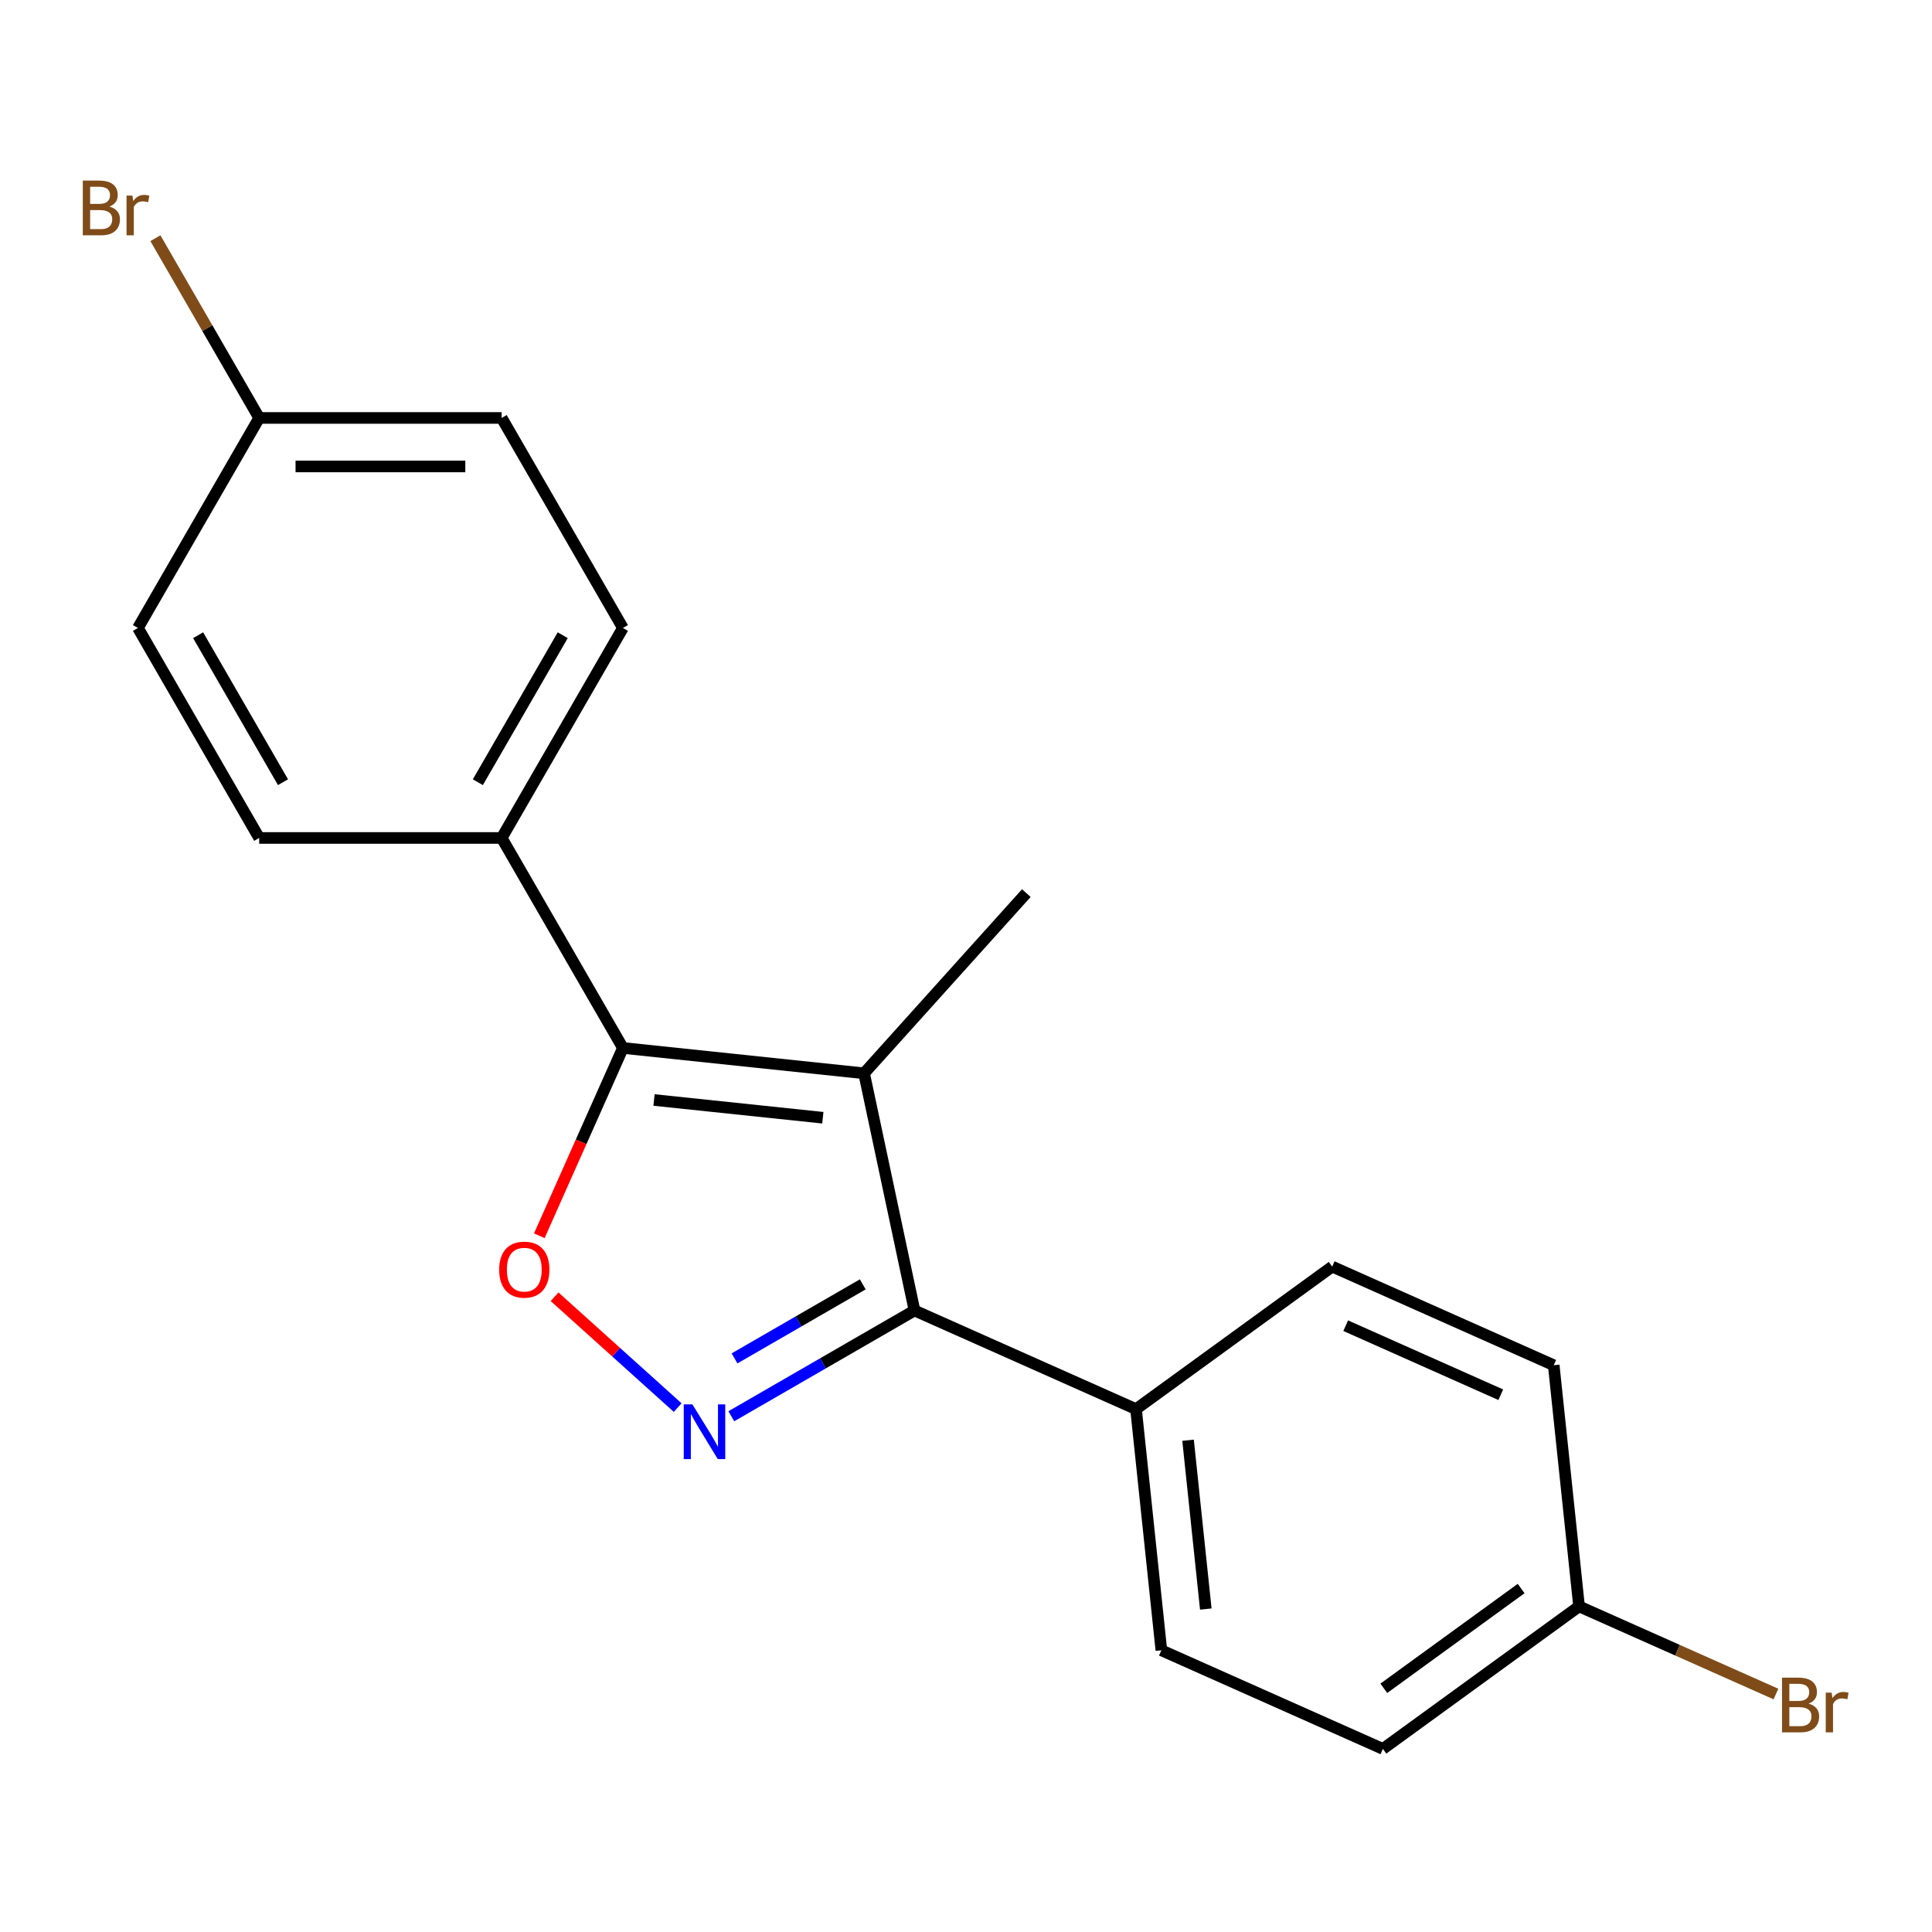 <?xml version='1.0' encoding='iso-8859-1'?>
<svg version='1.1' baseProfile='full'
              xmlns='http://www.w3.org/2000/svg'
                      xmlns:rdkit='http://www.rdkit.org/xml'
                      xmlns:xlink='http://www.w3.org/1999/xlink'
                  xml:space='preserve'
width='1000px' height='1000px' viewBox='0 0 1000 1000'>
<!-- END OF HEADER -->
<rect style='opacity:1.0;fill:#FFFFFF;stroke:none' width='1000' height='1000' x='0' y='0'> </rect>
<path class='bond-1' d='M 447.245,555.541 L 322.421,542.422' style='fill:none;fill-rule:evenodd;stroke:#000000;stroke-width:6px;stroke-linecap:butt;stroke-linejoin:miter;stroke-opacity:1' />
<path class='bond-1' d='M 425.898,578.538 L 338.52,569.355' style='fill:none;fill-rule:evenodd;stroke:#000000;stroke-width:6px;stroke-linecap:butt;stroke-linejoin:miter;stroke-opacity:1' />
<path class='bond-2' d='M 447.245,555.541 L 473.341,678.311' style='fill:none;fill-rule:evenodd;stroke:#000000;stroke-width:6px;stroke-linecap:butt;stroke-linejoin:miter;stroke-opacity:1' />
<path class='bond-10' d='M 447.245,555.541 L 531.229,462.268' style='fill:none;fill-rule:evenodd;stroke:#000000;stroke-width:6px;stroke-linecap:butt;stroke-linejoin:miter;stroke-opacity:1' />
<path class='bond-0' d='M 378.522,733.054 L 425.931,705.683' style='fill:none;fill-rule:evenodd;stroke:#0000FF;stroke-width:6px;stroke-linecap:butt;stroke-linejoin:miter;stroke-opacity:1' />
<path class='bond-0' d='M 425.931,705.683 L 473.341,678.311' style='fill:none;fill-rule:evenodd;stroke:#000000;stroke-width:6px;stroke-linecap:butt;stroke-linejoin:miter;stroke-opacity:1' />
<path class='bond-0' d='M 380.193,703.104 L 413.38,683.943' style='fill:none;fill-rule:evenodd;stroke:#0000FF;stroke-width:6px;stroke-linecap:butt;stroke-linejoin:miter;stroke-opacity:1' />
<path class='bond-0' d='M 413.38,683.943 L 446.567,664.783' style='fill:none;fill-rule:evenodd;stroke:#000000;stroke-width:6px;stroke-linecap:butt;stroke-linejoin:miter;stroke-opacity:1' />
<path class='bond-19' d='M 350.766,728.571 L 318.904,699.882' style='fill:none;fill-rule:evenodd;stroke:#0000FF;stroke-width:6px;stroke-linecap:butt;stroke-linejoin:miter;stroke-opacity:1' />
<path class='bond-19' d='M 318.904,699.882 L 287.041,671.193' style='fill:none;fill-rule:evenodd;stroke:#FF0000;stroke-width:6px;stroke-linecap:butt;stroke-linejoin:miter;stroke-opacity:1' />
<path class='bond-3' d='M 322.421,542.422 L 300.782,591.023' style='fill:none;fill-rule:evenodd;stroke:#000000;stroke-width:6px;stroke-linecap:butt;stroke-linejoin:miter;stroke-opacity:1' />
<path class='bond-3' d='M 300.782,591.023 L 279.143,639.625' style='fill:none;fill-rule:evenodd;stroke:#FF0000;stroke-width:6px;stroke-linecap:butt;stroke-linejoin:miter;stroke-opacity:1' />
<path class='bond-4' d='M 322.421,542.422 L 259.665,433.725' style='fill:none;fill-rule:evenodd;stroke:#000000;stroke-width:6px;stroke-linecap:butt;stroke-linejoin:miter;stroke-opacity:1' />
<path class='bond-5' d='M 473.341,678.311 L 588.002,729.361' style='fill:none;fill-rule:evenodd;stroke:#000000;stroke-width:6px;stroke-linecap:butt;stroke-linejoin:miter;stroke-opacity:1' />
<path class='bond-6' d='M 259.665,433.725 L 322.421,325.028' style='fill:none;fill-rule:evenodd;stroke:#000000;stroke-width:6px;stroke-linecap:butt;stroke-linejoin:miter;stroke-opacity:1' />
<path class='bond-6' d='M 247.339,404.869 L 291.268,328.781' style='fill:none;fill-rule:evenodd;stroke:#000000;stroke-width:6px;stroke-linecap:butt;stroke-linejoin:miter;stroke-opacity:1' />
<path class='bond-7' d='M 259.665,433.725 L 134.152,433.725' style='fill:none;fill-rule:evenodd;stroke:#000000;stroke-width:6px;stroke-linecap:butt;stroke-linejoin:miter;stroke-opacity:1' />
<path class='bond-8' d='M 588.002,729.361 L 601.121,854.186' style='fill:none;fill-rule:evenodd;stroke:#000000;stroke-width:6px;stroke-linecap:butt;stroke-linejoin:miter;stroke-opacity:1' />
<path class='bond-8' d='M 614.935,745.461 L 624.118,832.838' style='fill:none;fill-rule:evenodd;stroke:#000000;stroke-width:6px;stroke-linecap:butt;stroke-linejoin:miter;stroke-opacity:1' />
<path class='bond-9' d='M 588.002,729.361 L 689.543,655.587' style='fill:none;fill-rule:evenodd;stroke:#000000;stroke-width:6px;stroke-linecap:butt;stroke-linejoin:miter;stroke-opacity:1' />
<path class='bond-15' d='M 322.421,325.028 L 259.665,216.331' style='fill:none;fill-rule:evenodd;stroke:#000000;stroke-width:6px;stroke-linecap:butt;stroke-linejoin:miter;stroke-opacity:1' />
<path class='bond-16' d='M 134.152,433.725 L 71.396,325.028' style='fill:none;fill-rule:evenodd;stroke:#000000;stroke-width:6px;stroke-linecap:butt;stroke-linejoin:miter;stroke-opacity:1' />
<path class='bond-16' d='M 146.478,404.869 L 102.549,328.781' style='fill:none;fill-rule:evenodd;stroke:#000000;stroke-width:6px;stroke-linecap:butt;stroke-linejoin:miter;stroke-opacity:1' />
<path class='bond-14' d='M 601.121,854.186 L 715.782,905.236' style='fill:none;fill-rule:evenodd;stroke:#000000;stroke-width:6px;stroke-linecap:butt;stroke-linejoin:miter;stroke-opacity:1' />
<path class='bond-13' d='M 689.543,655.587 L 804.204,706.637' style='fill:none;fill-rule:evenodd;stroke:#000000;stroke-width:6px;stroke-linecap:butt;stroke-linejoin:miter;stroke-opacity:1' />
<path class='bond-13' d='M 696.532,686.177 L 776.795,721.912' style='fill:none;fill-rule:evenodd;stroke:#000000;stroke-width:6px;stroke-linecap:butt;stroke-linejoin:miter;stroke-opacity:1' />
<path class='bond-11' d='M 817.324,831.462 L 804.204,706.637' style='fill:none;fill-rule:evenodd;stroke:#000000;stroke-width:6px;stroke-linecap:butt;stroke-linejoin:miter;stroke-opacity:1' />
<path class='bond-17' d='M 817.324,831.462 L 868.276,854.147' style='fill:none;fill-rule:evenodd;stroke:#000000;stroke-width:6px;stroke-linecap:butt;stroke-linejoin:miter;stroke-opacity:1' />
<path class='bond-17' d='M 868.276,854.147 L 919.227,876.832' style='fill:none;fill-rule:evenodd;stroke:#7F4C19;stroke-width:6px;stroke-linecap:butt;stroke-linejoin:miter;stroke-opacity:1' />
<path class='bond-20' d='M 817.324,831.462 L 715.782,905.236' style='fill:none;fill-rule:evenodd;stroke:#000000;stroke-width:6px;stroke-linecap:butt;stroke-linejoin:miter;stroke-opacity:1' />
<path class='bond-20' d='M 787.338,822.22 L 716.259,873.862' style='fill:none;fill-rule:evenodd;stroke:#000000;stroke-width:6px;stroke-linecap:butt;stroke-linejoin:miter;stroke-opacity:1' />
<path class='bond-12' d='M 134.152,216.331 L 71.396,325.028' style='fill:none;fill-rule:evenodd;stroke:#000000;stroke-width:6px;stroke-linecap:butt;stroke-linejoin:miter;stroke-opacity:1' />
<path class='bond-18' d='M 134.152,216.331 L 107.293,169.81' style='fill:none;fill-rule:evenodd;stroke:#000000;stroke-width:6px;stroke-linecap:butt;stroke-linejoin:miter;stroke-opacity:1' />
<path class='bond-18' d='M 107.293,169.81 L 80.434,123.289' style='fill:none;fill-rule:evenodd;stroke:#7F4C19;stroke-width:6px;stroke-linecap:butt;stroke-linejoin:miter;stroke-opacity:1' />
<path class='bond-21' d='M 134.152,216.331 L 259.665,216.331' style='fill:none;fill-rule:evenodd;stroke:#000000;stroke-width:6px;stroke-linecap:butt;stroke-linejoin:miter;stroke-opacity:1' />
<path class='bond-21' d='M 152.979,241.434 L 240.838,241.434' style='fill:none;fill-rule:evenodd;stroke:#000000;stroke-width:6px;stroke-linecap:butt;stroke-linejoin:miter;stroke-opacity:1' />
<path  class='atom-1' d='M 358.384 726.907
L 367.664 741.907
Q 368.584 743.387, 370.064 746.067
Q 371.544 748.747, 371.624 748.907
L 371.624 726.907
L 375.384 726.907
L 375.384 755.227
L 371.504 755.227
L 361.544 738.827
Q 360.384 736.907, 359.144 734.707
Q 357.944 732.507, 357.584 731.827
L 357.584 755.227
L 353.904 755.227
L 353.904 726.907
L 358.384 726.907
' fill='#0000FF'/>
<path  class='atom-4' d='M 258.37 657.163
Q 258.37 650.363, 261.73 646.563
Q 265.09 642.763, 271.37 642.763
Q 277.65 642.763, 281.01 646.563
Q 284.37 650.363, 284.37 657.163
Q 284.37 664.043, 280.97 667.963
Q 277.57 671.843, 271.37 671.843
Q 265.13 671.843, 261.73 667.963
Q 258.37 664.083, 258.37 657.163
M 271.37 668.643
Q 275.69 668.643, 278.01 665.763
Q 280.37 662.843, 280.37 657.163
Q 280.37 651.603, 278.01 648.803
Q 275.69 645.963, 271.37 645.963
Q 267.05 645.963, 264.69 648.763
Q 262.37 651.563, 262.37 657.163
Q 262.37 662.883, 264.69 665.763
Q 267.05 668.643, 271.37 668.643
' fill='#FF0000'/>
<path  class='atom-18' d='M 936.125 881.792
Q 938.845 882.552, 940.205 884.232
Q 941.605 885.872, 941.605 888.312
Q 941.605 892.232, 939.085 894.472
Q 936.605 896.672, 931.885 896.672
L 922.365 896.672
L 922.365 868.352
L 930.725 868.352
Q 935.565 868.352, 938.005 870.312
Q 940.445 872.272, 940.445 875.872
Q 940.445 880.152, 936.125 881.792
M 926.165 871.552
L 926.165 880.432
L 930.725 880.432
Q 933.525 880.432, 934.965 879.312
Q 936.445 878.152, 936.445 875.872
Q 936.445 871.552, 930.725 871.552
L 926.165 871.552
M 931.885 893.472
Q 934.645 893.472, 936.125 892.152
Q 937.605 890.832, 937.605 888.312
Q 937.605 885.992, 935.965 884.832
Q 934.365 883.632, 931.285 883.632
L 926.165 883.632
L 926.165 893.472
L 931.885 893.472
' fill='#7F4C19'/>
<path  class='atom-18' d='M 948.045 876.112
L 948.485 878.952
Q 950.645 875.752, 954.165 875.752
Q 955.285 875.752, 956.805 876.152
L 956.205 879.512
Q 954.485 879.112, 953.525 879.112
Q 951.845 879.112, 950.725 879.792
Q 949.645 880.432, 948.765 881.992
L 948.765 896.672
L 945.005 896.672
L 945.005 876.112
L 948.045 876.112
' fill='#7F4C19'/>
<path  class='atom-19' d='M 56.616 106.915
Q 59.336 107.675, 60.696 109.355
Q 62.096 110.995, 62.096 113.435
Q 62.096 117.355, 59.576 119.595
Q 57.096 121.795, 52.376 121.795
L 42.856 121.795
L 42.856 93.475
L 51.216 93.475
Q 56.056 93.475, 58.496 95.435
Q 60.936 97.395, 60.936 100.995
Q 60.936 105.275, 56.616 106.915
M 46.656 96.675
L 46.656 105.555
L 51.216 105.555
Q 54.016 105.555, 55.456 104.435
Q 56.936 103.275, 56.936 100.995
Q 56.936 96.675, 51.216 96.675
L 46.656 96.675
M 52.376 118.595
Q 55.136 118.595, 56.616 117.275
Q 58.096 115.955, 58.096 113.435
Q 58.096 111.115, 56.456 109.955
Q 54.856 108.755, 51.776 108.755
L 46.656 108.755
L 46.656 118.595
L 52.376 118.595
' fill='#7F4C19'/>
<path  class='atom-19' d='M 68.536 101.235
L 68.976 104.075
Q 71.136 100.875, 74.656 100.875
Q 75.776 100.875, 77.296 101.275
L 76.696 104.635
Q 74.976 104.235, 74.016 104.235
Q 72.336 104.235, 71.216 104.915
Q 70.136 105.555, 69.256 107.115
L 69.256 121.795
L 65.496 121.795
L 65.496 101.235
L 68.536 101.235
' fill='#7F4C19'/>
</svg>

